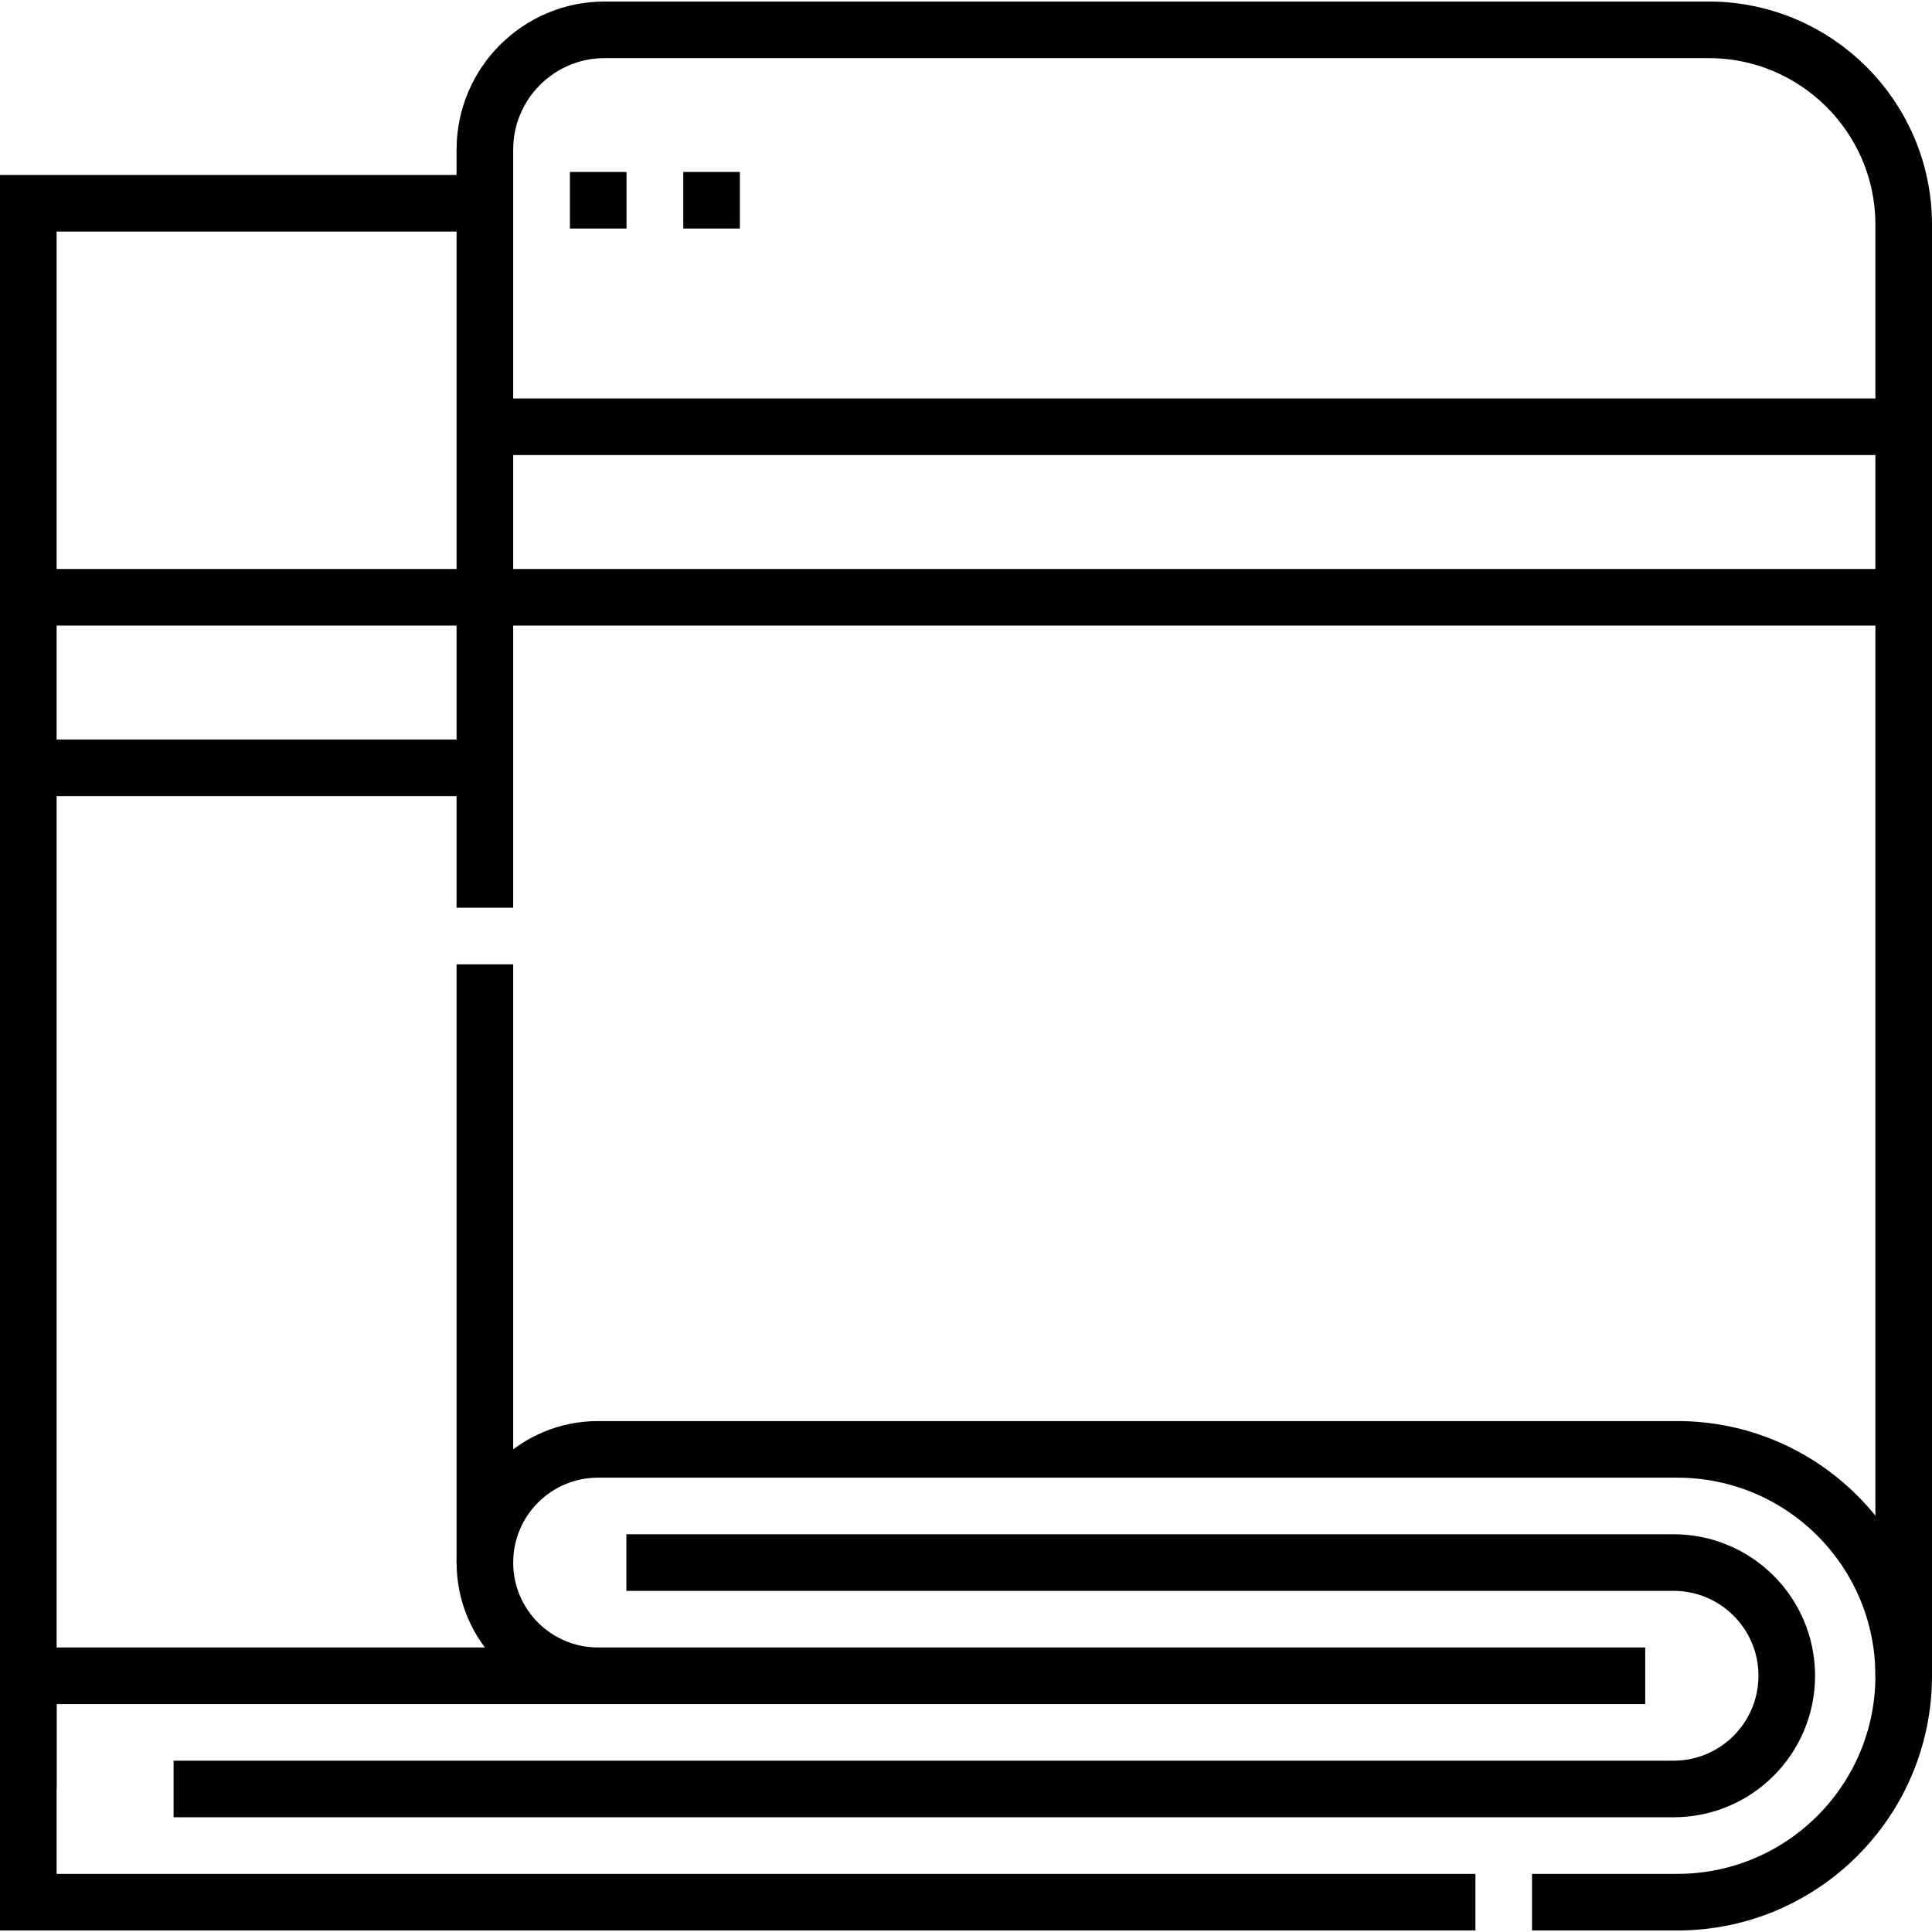 <svg version="1.1" id="Layer_1" xmlns="http://www.w3.org/2000/svg" xmlns:xlink="http://www.w3.org/1999/xlink" x="0px" y="0px" viewBox="0 0 512 512" style="enable-background:new 0 0 512 512;" xml:space="preserve">
<g>
	<path style="fill:none;stroke:#000000;stroke-width:15;stroke-miterlimit:10;" d="M406,504.096h38.5c33.137,0,60-26.863,60-60v0&#10;&#9;&#9;c0-33.137-26.863-60-60-60h-286c-16.569,0-30,13.431-30,30v0c0,16.569,13.431,30,30,30H436H7.5v60H391"/>
	<path style="fill:none;stroke:#000000;stroke-width:15;stroke-miterlimit:10;" d="M46,474.096h397.511c16.569,0,30-13.431,30-30v0&#10;&#9;&#9;c0-16.569-13.431-30-30-30H166"/>
	<path style="fill:none;stroke:#000000;stroke-width:15;stroke-miterlimit:10;" d="M128.5,240.564V39.665&#10;&#9;&#9;c0-17.541,14.22-31.761,31.761-31.761h292.553c28.545,0,51.686,23.141,51.686,51.686v384.505"/>
	<line style="fill:none;stroke:#000000;stroke-width:15;stroke-miterlimit:10;" x1="128.5" y1="414.096" x2="128.5" y2="255.564"/>
	<polyline style="fill:none;stroke:#000000;stroke-width:15;stroke-miterlimit:10;" points="7.5,474.096 7.5,53.862 128.5,53.862 &#9;&#10;&#9;&#9;"/>
	<line style="fill:none;stroke:#000000;stroke-width:15;stroke-miterlimit:10;" x1="128.5" y1="113.096" x2="504" y2="113.096"/>
	<line style="fill:none;stroke:#000000;stroke-width:15;stroke-miterlimit:10;" x1="128.5" y1="158.288" x2="504" y2="158.288"/>
	<line style="fill:none;stroke:#000000;stroke-width:15;stroke-miterlimit:10;" x1="128.5" y1="158.288" x2="7.5" y2="158.288"/>
	<line style="fill:none;stroke:#000000;stroke-width:15;stroke-miterlimit:10;" x1="128.5" y1="203.479" x2="7.5" y2="203.479"/>
	
		<line style="fill:none;stroke:#000000;stroke-width:15;stroke-miterlimit:10;" x1="158.537" y1="45.564" x2="158.537" y2="60.564"/>
	
		<line style="fill:none;stroke:#000000;stroke-width:15;stroke-miterlimit:10;" x1="188.574" y1="45.564" x2="188.574" y2="60.564"/>
</g>
<g>
</g>
<g>
</g>
<g>
</g>
<g>
</g>
<g>
</g>
<g>
</g>
<g>
</g>
<g>
</g>
<g>
</g>
<g>
</g>
<g>
</g>
<g>
</g>
<g>
</g>
<g>
</g>
<g>
</g>
</svg>